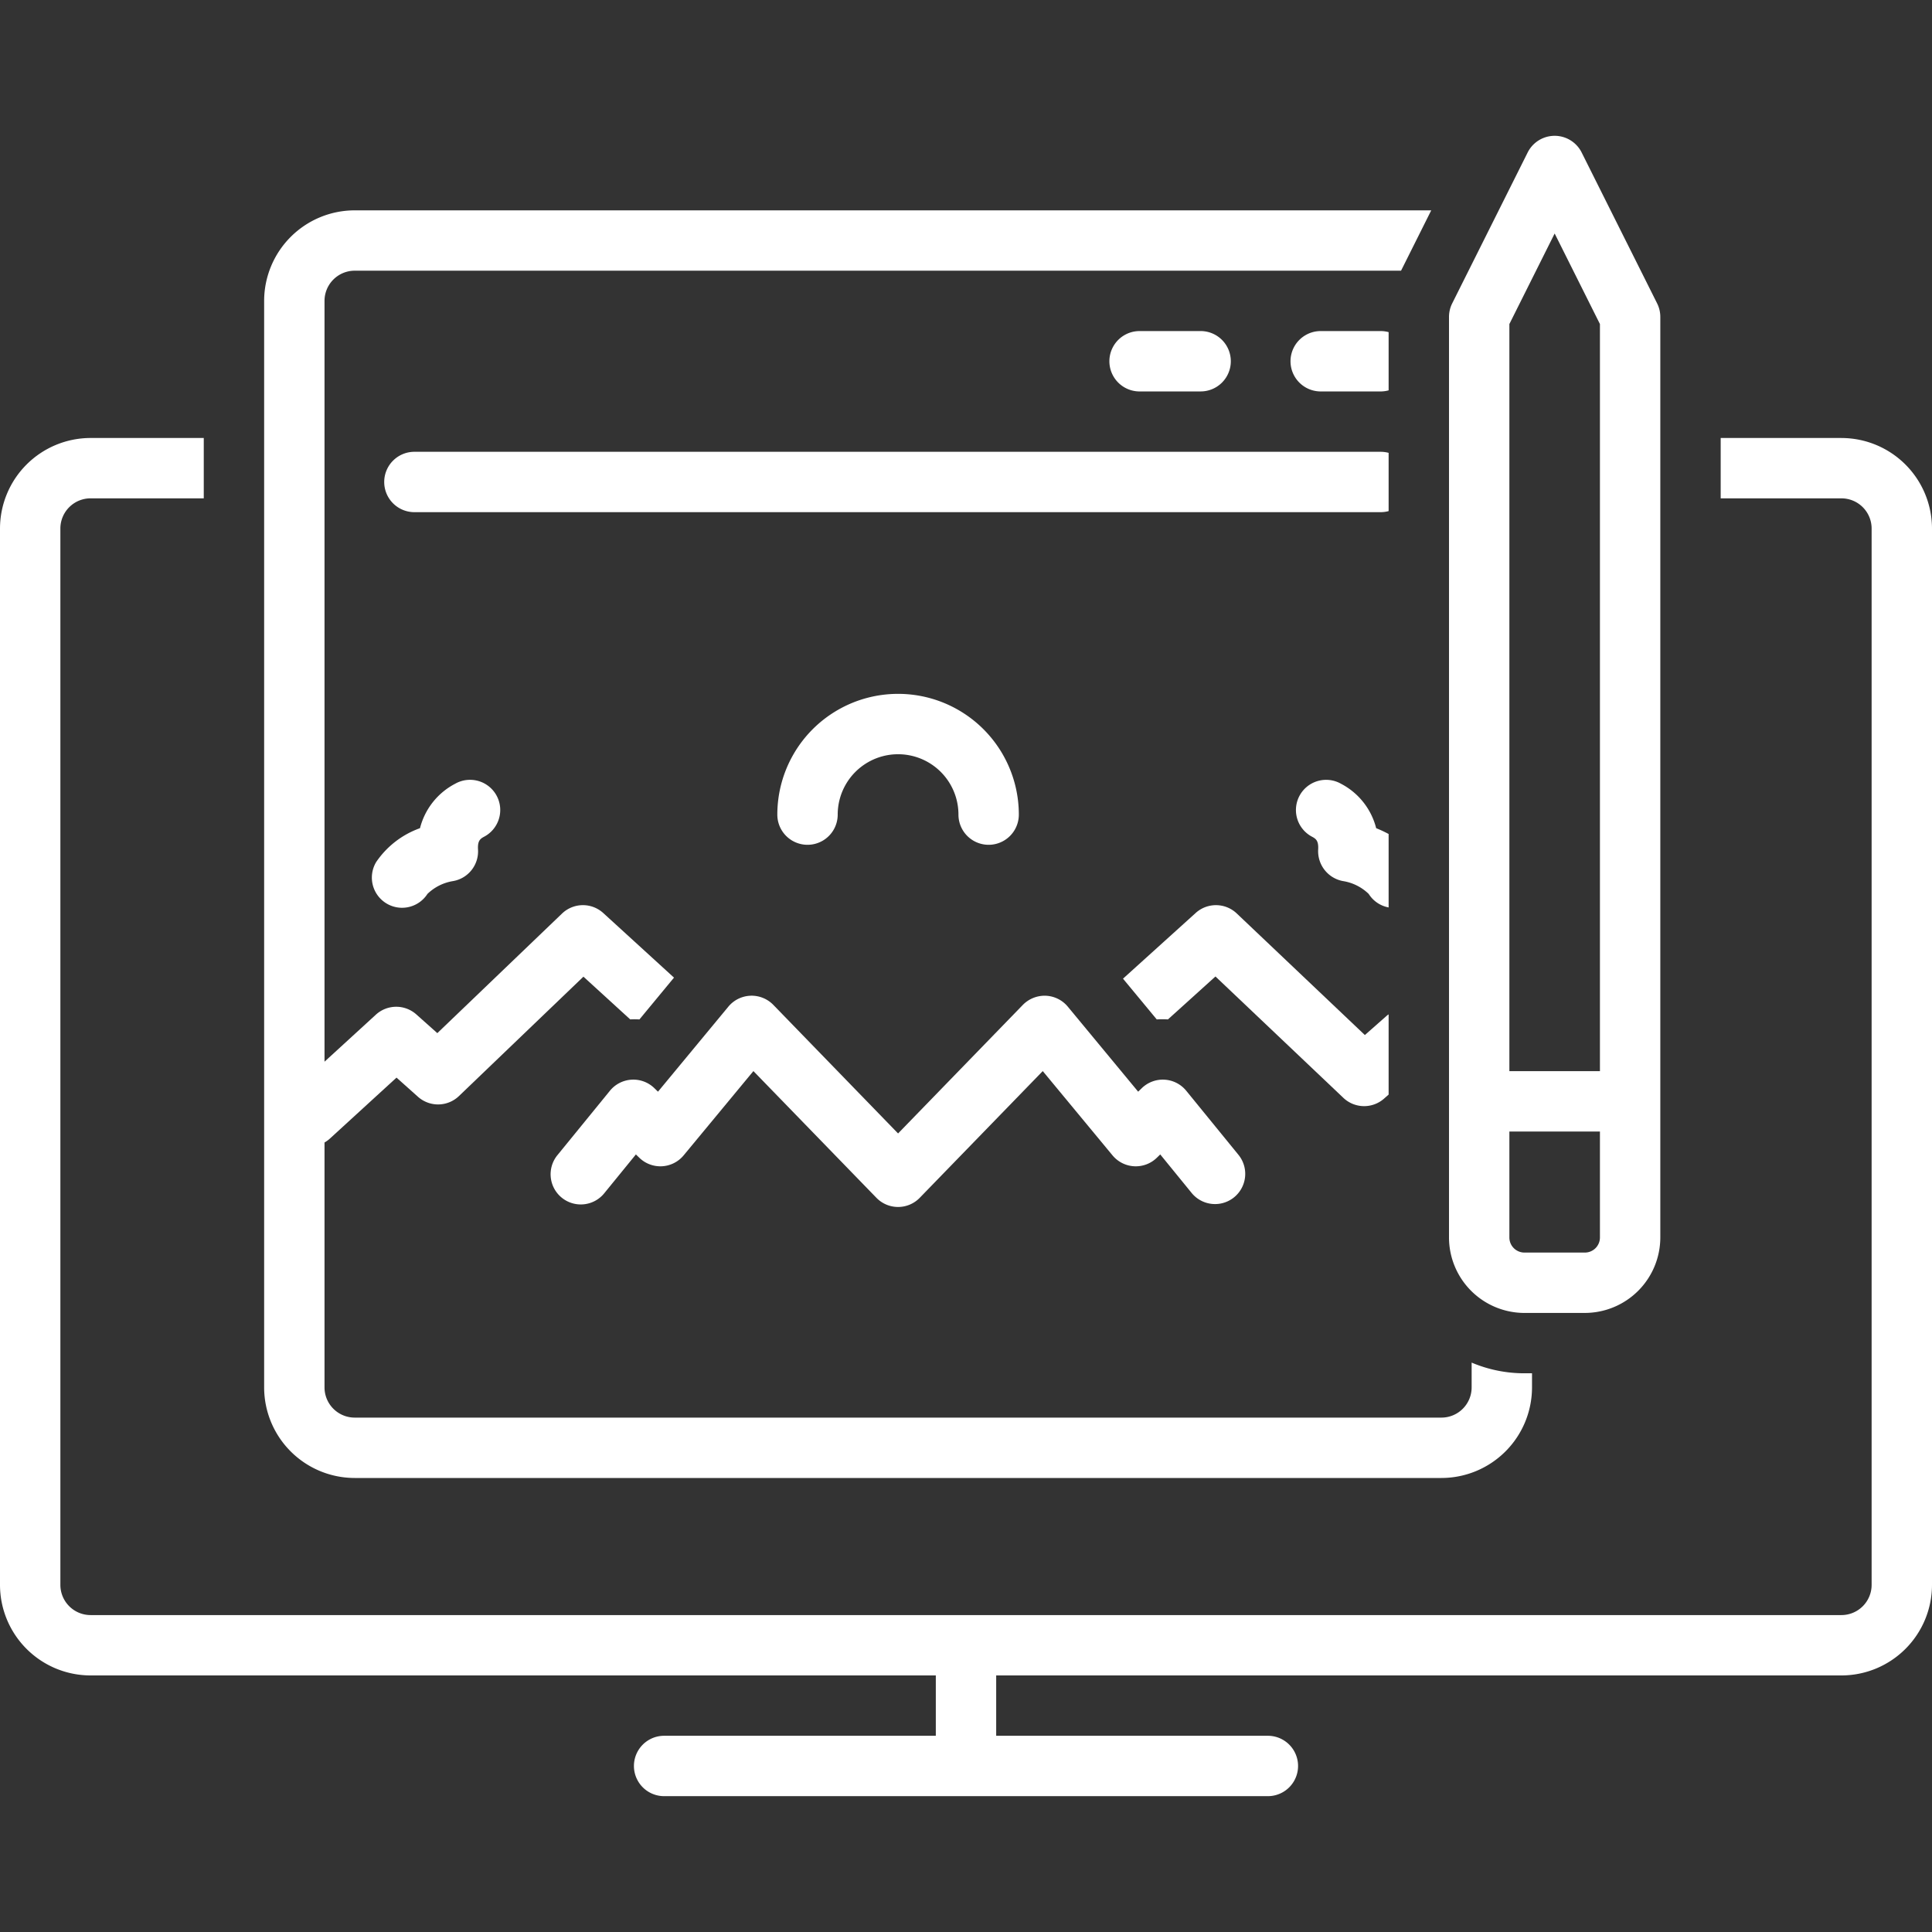 <svg xmlns="http://www.w3.org/2000/svg" viewBox="0 0 128 128" id="Creation">
  <rect x="0" y="0" width="128" height="128" fill="#333333" stroke="none"/>
  <path d="M79.5 25.933a2 2 0 1 0 0-3.999h-4a2 2 0 1 0 0 4zM30.156 51.925a4.588 4.588 0 0 0-2.33 2.944 5.902 5.902 0 0 0-2.901 2.24 2 2 0 0 0 3.394 2.116 3.155 3.155 0 0 1 1.704-.852 2 2 0 0 0 1.647-2.087c-.034-.57.139-.708.386-.842a2 2 0 1 0-1.9-3.519zM49.718 65.97a2.002 2.002 0 0 0-1.462.723l-4.662 5.634-.239-.232a2 2 0 0 0-2.945.169l-3.46 4.245a2 2 0 1 0 3.1 2.527l2.08-2.552.227.22a2 2 0 0 0 2.936-.158l4.622-5.584 8.15 8.396a2 2 0 0 0 2.87 0l8.15-8.396 4.622 5.584a2 2 0 0 0 2.936.158l.226-.22 2.08 2.552a2 2 0 1 0 3.101-2.527l-3.46-4.245a2 2 0 0 0-2.945-.169l-.239.232-4.662-5.634a2.002 2.002 0 0 0-1.462-.723 2.03 2.03 0 0 0-1.515.606L59.5 75.094l-8.267-8.52a2.013 2.013 0 0 0-1.515-.605zm5.782-12a4 4 0 0 1 8 0 2 2 0 0 0 4 0 8 8 0 0 0-16 0 2 2 0 0 0 4 0zM92 55.255a7.831 7.831 0 0 0-.825-.385 4.588 4.588 0 0 0-2.33-2.944 2 2 0 1 0-1.9 3.519c.248.134.42.272.387.842a2.013 2.013 0 0 0 1.634 2.085 3.154 3.154 0 0 1 1.715.854 1.982 1.982 0 0 0 1.319.894z" fill="#ffffff" class="color000000 svgShape"></path>
  <path d="M94.823 13.936H23.5a6.006 6.006 0 0 0-6 5.998V91.92a6.006 6.006 0 0 0 6 6h72a6.006 6.006 0 0 0 6-6v-.936h-.5a8.952 8.952 0 0 1-3.5-.708v1.644a2.002 2.002 0 0 1-2 2h-72a2.002 2.002 0 0 1-2-2V75.693a1.99 1.99 0 0 0 .35-.253l4.42-4.045 1.423 1.27a2 2 0 0 0 2.715-.05l8.246-7.908 3.1 2.831a5.876 5.876 0 0 1 .61.002l2.29-2.77-4.685-4.278a2 2 0 0 0-2.733.033l-8.262 7.923-1.391-1.24a2 2 0 0 0-2.682.018L21.5 70.34V19.934a2.002 2.002 0 0 1 2-2h69.323Z" fill="#ffffff" class="color000000 svgShape"></path>
  <path d="M92 22.005a1.983 1.983 0 0 0-.5-.071h-4a2 2 0 1 0 0 4h4a1.983 1.983 0 0 0 .5-.072zm0 7.998a1.983 1.983 0 0 0-.5-.07h-64a2 2 0 1 0 0 3.999h64a1.983 1.983 0 0 0 .5-.071zm9 56.982h4a5.005 5.005 0 0 0 5-5V20.999a2 2 0 0 0-.21-.895l-5-9.998a2 2 0 0 0-3.58 0l-5 9.998a2 2 0 0 0-.21.895v60.988a5.005 5.005 0 0 0 5 4.999zm-1-65.516 3-5.999 3 6v49.496h-6zm0 53.497h6v7.02a1 1 0 0 1-1 1h-4a1 1 0 0 1-1-1zm-8.3-2.183.3-.265v-5.315c-.036.028-.076.05-.11.08l-1.464 1.291-8.489-8.056a2.001 2.001 0 0 0-2.718-.033l-4.817 4.354 2.235 2.7a6.17 6.17 0 0 1 .742 0l3.148-2.845L89 72.734a1.998 1.998 0 0 0 2.7.05z" fill="#ffffff" class="color000000 svgShape"></path>
  <path d="M122 29.018h-8v3.999h8a2.002 2.002 0 0 1 2 2v69.986a2.002 2.002 0 0 1-2 2H6a2.002 2.002 0 0 1-2-2V35.016a2.002 2.002 0 0 1 2-2h7.5v-3.998H6a6.006 6.006 0 0 0-6 5.998v69.987a6.006 6.006 0 0 0 6 5.999h56V115H44A2 2 0 1 0 44 119h40a2 2 0 1 0 0-4H66v-3.998h56a6.006 6.006 0 0 0 6-6V35.017a6.006 6.006 0 0 0-6-5.998Z" fill="#ffffff" class="color000000 svgShape"></path>
</svg>
